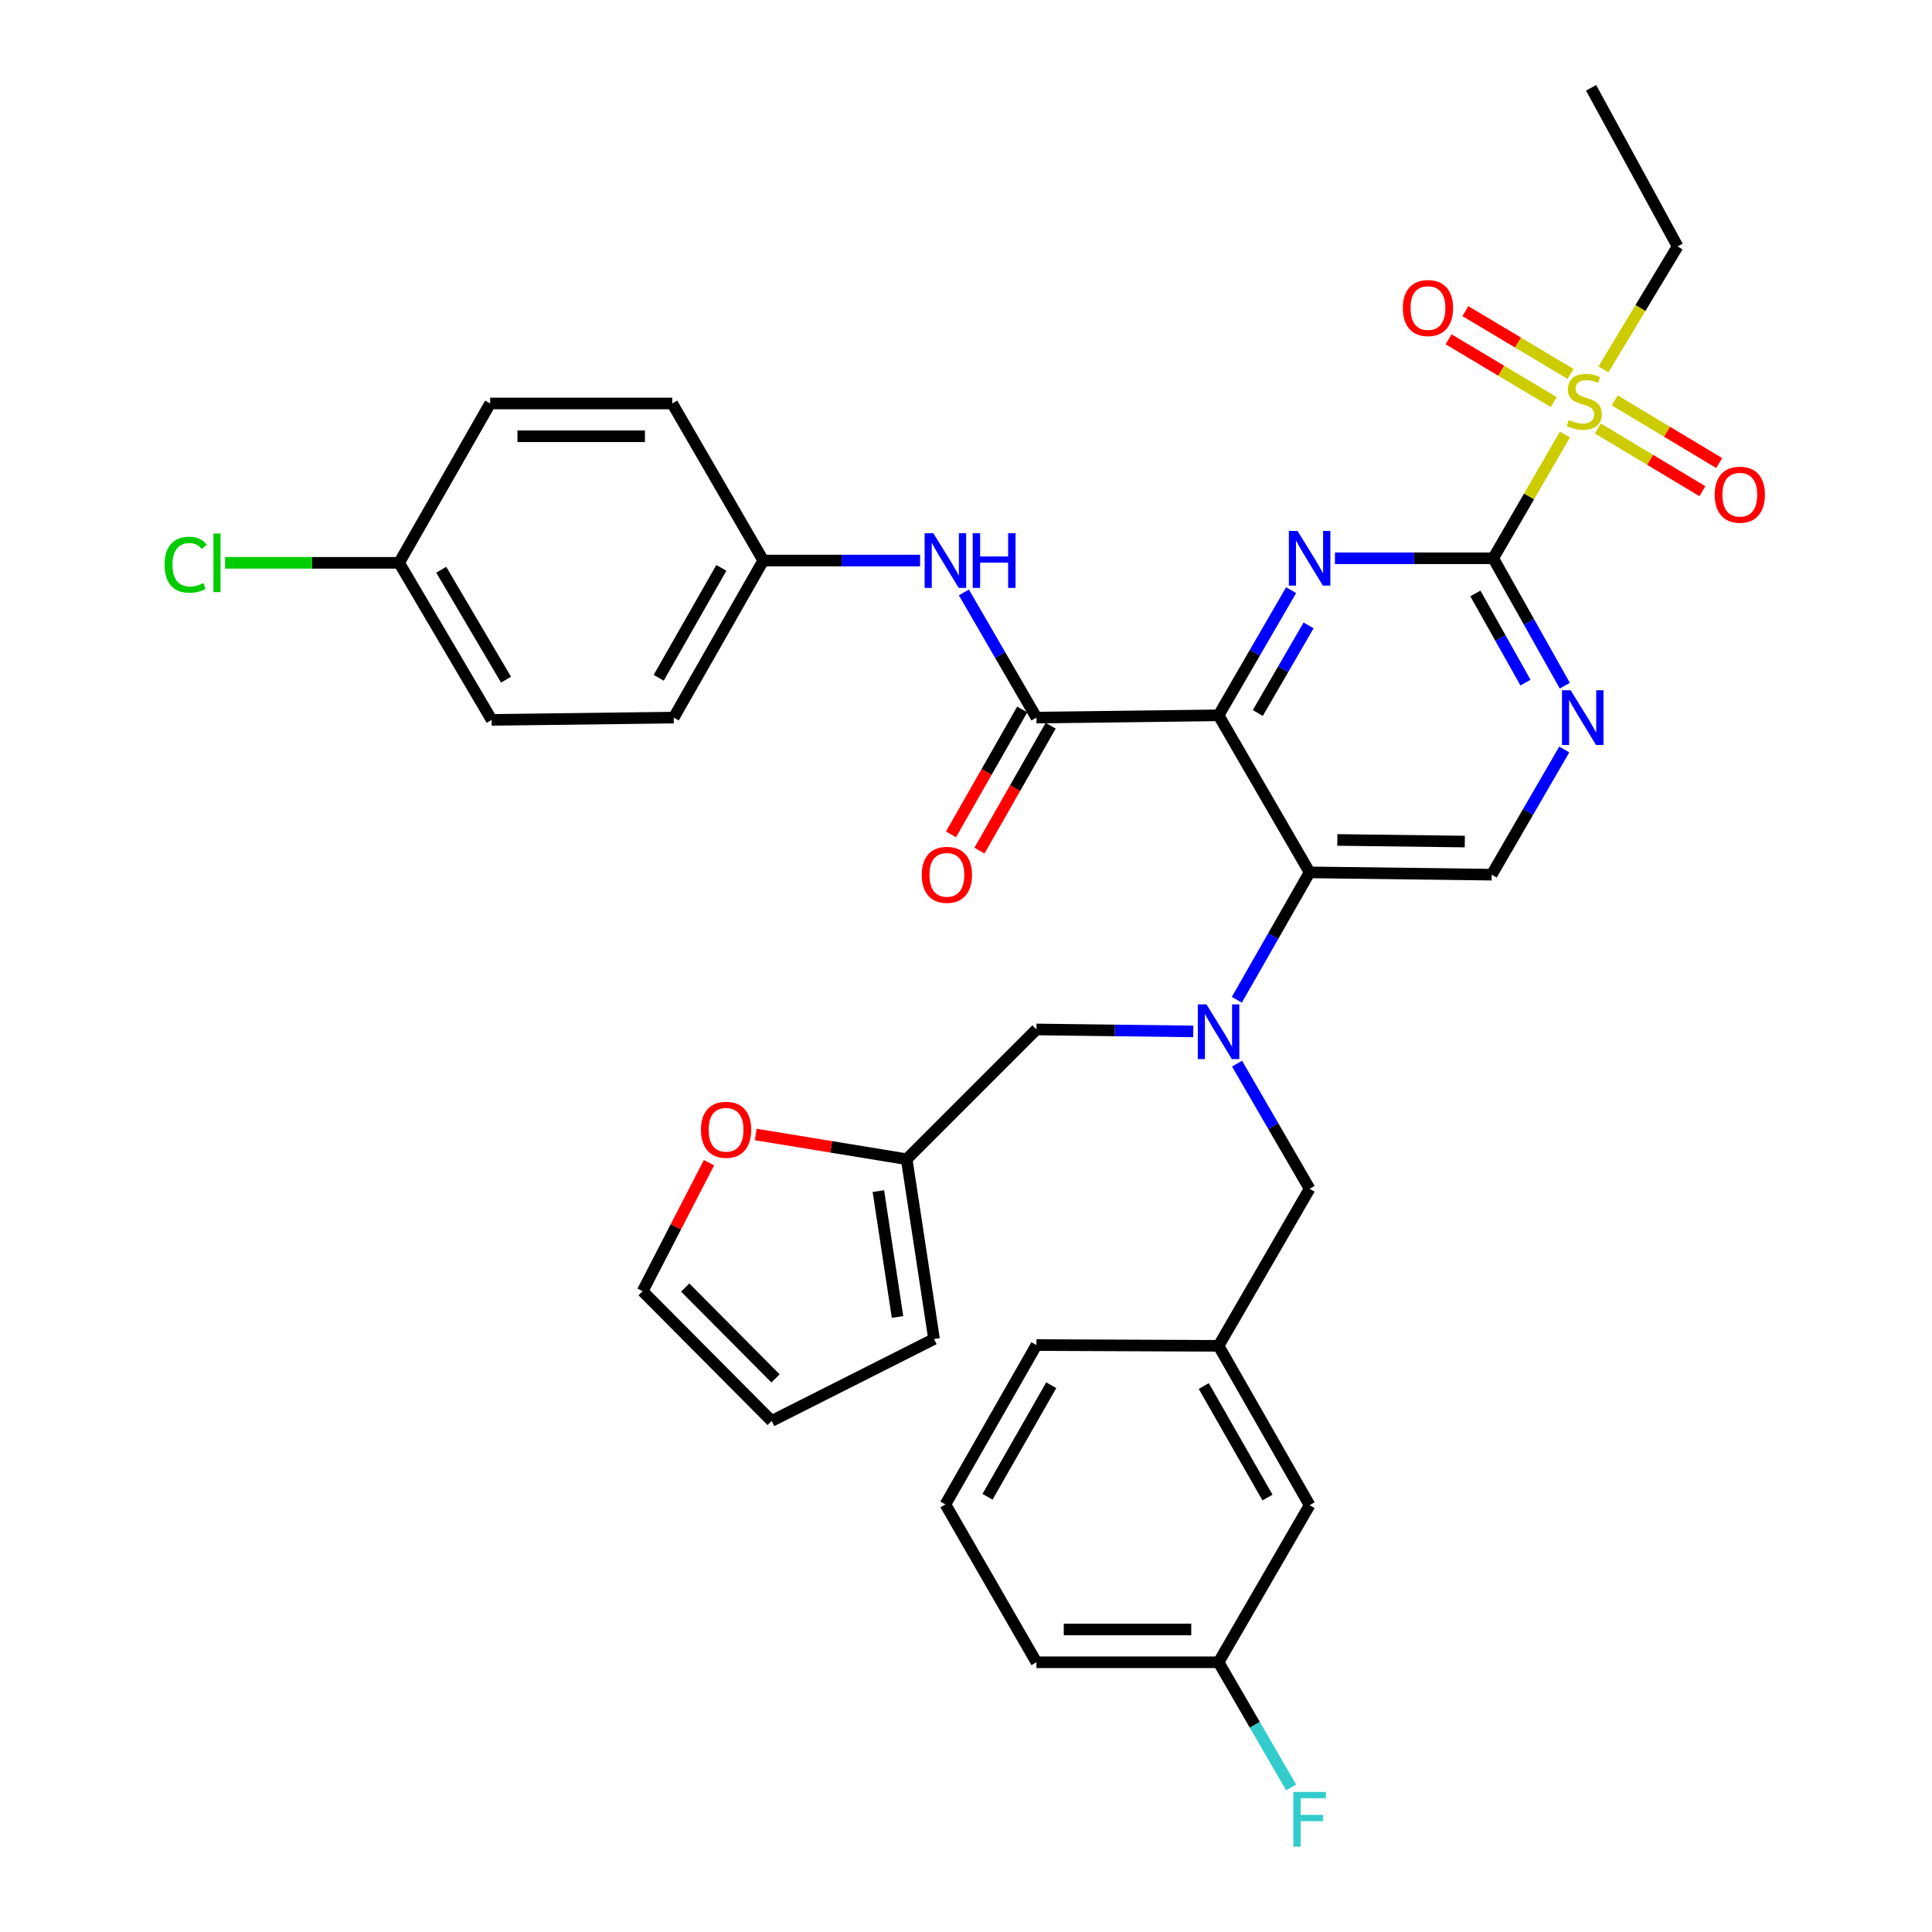 <?xml version='1.0' encoding='iso-8859-1'?>
<svg version='1.1' baseProfile='full'
              xmlns='http://www.w3.org/2000/svg'
                      xmlns:rdkit='http://www.rdkit.org/xml'
                      xmlns:xlink='http://www.w3.org/1999/xlink'
                  xml:space='preserve'
width='1000px' height='1000px' viewBox='0 0 1000 1000'>
<!-- END OF HEADER -->
<rect style='opacity:1.0;fill:#FFFFFF;stroke:none' width='1000' height='1000' x='0' y='0'> </rect>
<path class='bond-0' d='M 630.729,370.252 L 649.505,337.861' style='fill:none;fill-rule:evenodd;stroke:#000000;stroke-width:6px;stroke-linecap:butt;stroke-linejoin:miter;stroke-opacity:1' />
<path class='bond-0' d='M 649.505,337.861 L 668.281,305.47' style='fill:none;fill-rule:evenodd;stroke:#0000FF;stroke-width:6px;stroke-linecap:butt;stroke-linejoin:miter;stroke-opacity:1' />
<path class='bond-0' d='M 651.041,369.043 L 664.184,346.37' style='fill:none;fill-rule:evenodd;stroke:#000000;stroke-width:6px;stroke-linecap:butt;stroke-linejoin:miter;stroke-opacity:1' />
<path class='bond-0' d='M 664.184,346.37 L 677.327,323.696' style='fill:none;fill-rule:evenodd;stroke:#0000FF;stroke-width:6px;stroke-linecap:butt;stroke-linejoin:miter;stroke-opacity:1' />
<path class='bond-3' d='M 630.729,370.252 L 677.851,451.543' style='fill:none;fill-rule:evenodd;stroke:#000000;stroke-width:6px;stroke-linecap:butt;stroke-linejoin:miter;stroke-opacity:1' />
<path class='bond-4' d='M 630.729,370.252 L 536.458,371.43' style='fill:none;fill-rule:evenodd;stroke:#000000;stroke-width:6px;stroke-linecap:butt;stroke-linejoin:miter;stroke-opacity:1' />
<path class='bond-1' d='M 690.966,288.961 L 731.926,288.961' style='fill:none;fill-rule:evenodd;stroke:#0000FF;stroke-width:6px;stroke-linecap:butt;stroke-linejoin:miter;stroke-opacity:1' />
<path class='bond-1' d='M 731.926,288.961 L 772.885,288.961' style='fill:none;fill-rule:evenodd;stroke:#000000;stroke-width:6px;stroke-linecap:butt;stroke-linejoin:miter;stroke-opacity:1' />
<path class='bond-2' d='M 772.885,288.961 L 791.453,256.925' style='fill:none;fill-rule:evenodd;stroke:#000000;stroke-width:6px;stroke-linecap:butt;stroke-linejoin:miter;stroke-opacity:1' />
<path class='bond-2' d='M 791.453,256.925 L 810.021,224.889' style='fill:none;fill-rule:evenodd;stroke:#CCCC00;stroke-width:6px;stroke-linecap:butt;stroke-linejoin:miter;stroke-opacity:1' />
<path class='bond-35' d='M 772.885,288.961 L 791.412,321.933' style='fill:none;fill-rule:evenodd;stroke:#000000;stroke-width:6px;stroke-linecap:butt;stroke-linejoin:miter;stroke-opacity:1' />
<path class='bond-35' d='M 791.412,321.933 L 809.939,354.905' style='fill:none;fill-rule:evenodd;stroke:#0000FF;stroke-width:6px;stroke-linecap:butt;stroke-linejoin:miter;stroke-opacity:1' />
<path class='bond-35' d='M 763.651,307.164 L 776.62,330.244' style='fill:none;fill-rule:evenodd;stroke:#000000;stroke-width:6px;stroke-linecap:butt;stroke-linejoin:miter;stroke-opacity:1' />
<path class='bond-35' d='M 776.62,330.244 L 789.589,353.325' style='fill:none;fill-rule:evenodd;stroke:#0000FF;stroke-width:6px;stroke-linecap:butt;stroke-linejoin:miter;stroke-opacity:1' />
<path class='bond-12' d='M 812.92,193.548 L 785.701,177.297' style='fill:none;fill-rule:evenodd;stroke:#CCCC00;stroke-width:6px;stroke-linecap:butt;stroke-linejoin:miter;stroke-opacity:1' />
<path class='bond-12' d='M 785.701,177.297 L 758.483,161.046' style='fill:none;fill-rule:evenodd;stroke:#FF0000;stroke-width:6px;stroke-linecap:butt;stroke-linejoin:miter;stroke-opacity:1' />
<path class='bond-12' d='M 804.222,208.116 L 777.003,191.865' style='fill:none;fill-rule:evenodd;stroke:#CCCC00;stroke-width:6px;stroke-linecap:butt;stroke-linejoin:miter;stroke-opacity:1' />
<path class='bond-12' d='M 777.003,191.865 L 749.785,175.614' style='fill:none;fill-rule:evenodd;stroke:#FF0000;stroke-width:6px;stroke-linecap:butt;stroke-linejoin:miter;stroke-opacity:1' />
<path class='bond-13' d='M 827.069,221.791 L 854.108,238.013' style='fill:none;fill-rule:evenodd;stroke:#CCCC00;stroke-width:6px;stroke-linecap:butt;stroke-linejoin:miter;stroke-opacity:1' />
<path class='bond-13' d='M 854.108,238.013 L 881.146,254.235' style='fill:none;fill-rule:evenodd;stroke:#FF0000;stroke-width:6px;stroke-linecap:butt;stroke-linejoin:miter;stroke-opacity:1' />
<path class='bond-13' d='M 835.799,207.242 L 862.837,223.464' style='fill:none;fill-rule:evenodd;stroke:#CCCC00;stroke-width:6px;stroke-linecap:butt;stroke-linejoin:miter;stroke-opacity:1' />
<path class='bond-13' d='M 862.837,223.464 L 889.875,239.686' style='fill:none;fill-rule:evenodd;stroke:#FF0000;stroke-width:6px;stroke-linecap:butt;stroke-linejoin:miter;stroke-opacity:1' />
<path class='bond-21' d='M 829.931,191.201 L 849.123,159.374' style='fill:none;fill-rule:evenodd;stroke:#CCCC00;stroke-width:6px;stroke-linecap:butt;stroke-linejoin:miter;stroke-opacity:1' />
<path class='bond-21' d='M 849.123,159.374 L 868.316,127.547' style='fill:none;fill-rule:evenodd;stroke:#000000;stroke-width:6px;stroke-linecap:butt;stroke-linejoin:miter;stroke-opacity:1' />
<path class='bond-5' d='M 677.851,451.543 L 659.013,484.515' style='fill:none;fill-rule:evenodd;stroke:#000000;stroke-width:6px;stroke-linecap:butt;stroke-linejoin:miter;stroke-opacity:1' />
<path class='bond-5' d='M 659.013,484.515 L 640.176,517.487' style='fill:none;fill-rule:evenodd;stroke:#0000FF;stroke-width:6px;stroke-linecap:butt;stroke-linejoin:miter;stroke-opacity:1' />
<path class='bond-7' d='M 677.851,451.543 L 772.103,452.731' style='fill:none;fill-rule:evenodd;stroke:#000000;stroke-width:6px;stroke-linecap:butt;stroke-linejoin:miter;stroke-opacity:1' />
<path class='bond-7' d='M 692.202,434.755 L 758.179,435.587' style='fill:none;fill-rule:evenodd;stroke:#000000;stroke-width:6px;stroke-linecap:butt;stroke-linejoin:miter;stroke-opacity:1' />
<path class='bond-8' d='M 536.458,371.43 L 517.682,339.039' style='fill:none;fill-rule:evenodd;stroke:#000000;stroke-width:6px;stroke-linecap:butt;stroke-linejoin:miter;stroke-opacity:1' />
<path class='bond-8' d='M 517.682,339.039 L 498.906,306.648' style='fill:none;fill-rule:evenodd;stroke:#0000FF;stroke-width:6px;stroke-linecap:butt;stroke-linejoin:miter;stroke-opacity:1' />
<path class='bond-15' d='M 529.088,367.228 L 510.659,399.548' style='fill:none;fill-rule:evenodd;stroke:#000000;stroke-width:6px;stroke-linecap:butt;stroke-linejoin:miter;stroke-opacity:1' />
<path class='bond-15' d='M 510.659,399.548 L 492.23,431.869' style='fill:none;fill-rule:evenodd;stroke:#FF0000;stroke-width:6px;stroke-linecap:butt;stroke-linejoin:miter;stroke-opacity:1' />
<path class='bond-15' d='M 543.828,375.632 L 525.399,407.953' style='fill:none;fill-rule:evenodd;stroke:#000000;stroke-width:6px;stroke-linecap:butt;stroke-linejoin:miter;stroke-opacity:1' />
<path class='bond-15' d='M 525.399,407.953 L 506.969,440.273' style='fill:none;fill-rule:evenodd;stroke:#FF0000;stroke-width:6px;stroke-linecap:butt;stroke-linejoin:miter;stroke-opacity:1' />
<path class='bond-10' d='M 617.632,533.858 L 577.045,533.351' style='fill:none;fill-rule:evenodd;stroke:#0000FF;stroke-width:6px;stroke-linecap:butt;stroke-linejoin:miter;stroke-opacity:1' />
<path class='bond-10' d='M 577.045,533.351 L 536.458,532.844' style='fill:none;fill-rule:evenodd;stroke:#000000;stroke-width:6px;stroke-linecap:butt;stroke-linejoin:miter;stroke-opacity:1' />
<path class='bond-11' d='M 640.299,550.531 L 659.075,582.922' style='fill:none;fill-rule:evenodd;stroke:#0000FF;stroke-width:6px;stroke-linecap:butt;stroke-linejoin:miter;stroke-opacity:1' />
<path class='bond-11' d='M 659.075,582.922 L 677.851,615.313' style='fill:none;fill-rule:evenodd;stroke:#000000;stroke-width:6px;stroke-linecap:butt;stroke-linejoin:miter;stroke-opacity:1' />
<path class='bond-6' d='M 809.655,387.939 L 790.879,420.335' style='fill:none;fill-rule:evenodd;stroke:#0000FF;stroke-width:6px;stroke-linecap:butt;stroke-linejoin:miter;stroke-opacity:1' />
<path class='bond-6' d='M 790.879,420.335 L 772.103,452.731' style='fill:none;fill-rule:evenodd;stroke:#000000;stroke-width:6px;stroke-linecap:butt;stroke-linejoin:miter;stroke-opacity:1' />
<path class='bond-20' d='M 476.24,290.139 L 435.653,290.139' style='fill:none;fill-rule:evenodd;stroke:#0000FF;stroke-width:6px;stroke-linecap:butt;stroke-linejoin:miter;stroke-opacity:1' />
<path class='bond-20' d='M 435.653,290.139 L 395.066,290.139' style='fill:none;fill-rule:evenodd;stroke:#000000;stroke-width:6px;stroke-linecap:butt;stroke-linejoin:miter;stroke-opacity:1' />
<path class='bond-9' d='M 469.297,600.005 L 536.458,532.844' style='fill:none;fill-rule:evenodd;stroke:#000000;stroke-width:6px;stroke-linecap:butt;stroke-linejoin:miter;stroke-opacity:1' />
<path class='bond-14' d='M 469.297,600.005 L 430.241,593.605' style='fill:none;fill-rule:evenodd;stroke:#000000;stroke-width:6px;stroke-linecap:butt;stroke-linejoin:miter;stroke-opacity:1' />
<path class='bond-14' d='M 430.241,593.605 L 391.186,587.206' style='fill:none;fill-rule:evenodd;stroke:#FF0000;stroke-width:6px;stroke-linecap:butt;stroke-linejoin:miter;stroke-opacity:1' />
<path class='bond-16' d='M 469.297,600.005 L 483.455,693.07' style='fill:none;fill-rule:evenodd;stroke:#000000;stroke-width:6px;stroke-linecap:butt;stroke-linejoin:miter;stroke-opacity:1' />
<path class='bond-16' d='M 454.646,616.517 L 464.557,681.662' style='fill:none;fill-rule:evenodd;stroke:#000000;stroke-width:6px;stroke-linecap:butt;stroke-linejoin:miter;stroke-opacity:1' />
<path class='bond-19' d='M 677.851,615.313 L 630.729,696.614' style='fill:none;fill-rule:evenodd;stroke:#000000;stroke-width:6px;stroke-linecap:butt;stroke-linejoin:miter;stroke-opacity:1' />
<path class='bond-17' d='M 366.978,601.801 L 349.798,635.064' style='fill:none;fill-rule:evenodd;stroke:#FF0000;stroke-width:6px;stroke-linecap:butt;stroke-linejoin:miter;stroke-opacity:1' />
<path class='bond-17' d='M 349.798,635.064 L 332.617,668.326' style='fill:none;fill-rule:evenodd;stroke:#000000;stroke-width:6px;stroke-linecap:butt;stroke-linejoin:miter;stroke-opacity:1' />
<path class='bond-18' d='M 483.455,693.07 L 399.392,735.487' style='fill:none;fill-rule:evenodd;stroke:#000000;stroke-width:6px;stroke-linecap:butt;stroke-linejoin:miter;stroke-opacity:1' />
<path class='bond-37' d='M 332.617,668.326 L 399.392,735.487' style='fill:none;fill-rule:evenodd;stroke:#000000;stroke-width:6px;stroke-linecap:butt;stroke-linejoin:miter;stroke-opacity:1' />
<path class='bond-37' d='M 354.666,666.437 L 401.408,713.45' style='fill:none;fill-rule:evenodd;stroke:#000000;stroke-width:6px;stroke-linecap:butt;stroke-linejoin:miter;stroke-opacity:1' />
<path class='bond-22' d='M 630.729,696.614 L 677.851,779.083' style='fill:none;fill-rule:evenodd;stroke:#000000;stroke-width:6px;stroke-linecap:butt;stroke-linejoin:miter;stroke-opacity:1' />
<path class='bond-22' d='M 623.065,717.402 L 656.05,775.13' style='fill:none;fill-rule:evenodd;stroke:#000000;stroke-width:6px;stroke-linecap:butt;stroke-linejoin:miter;stroke-opacity:1' />
<path class='bond-32' d='M 630.729,696.614 L 536.458,696.209' style='fill:none;fill-rule:evenodd;stroke:#000000;stroke-width:6px;stroke-linecap:butt;stroke-linejoin:miter;stroke-opacity:1' />
<path class='bond-27' d='M 395.066,290.139 L 347.944,208.838' style='fill:none;fill-rule:evenodd;stroke:#000000;stroke-width:6px;stroke-linecap:butt;stroke-linejoin:miter;stroke-opacity:1' />
<path class='bond-28' d='M 395.066,290.139 L 348.727,371.43' style='fill:none;fill-rule:evenodd;stroke:#000000;stroke-width:6px;stroke-linecap:butt;stroke-linejoin:miter;stroke-opacity:1' />
<path class='bond-28' d='M 373.374,293.93 L 340.937,350.834' style='fill:none;fill-rule:evenodd;stroke:#000000;stroke-width:6px;stroke-linecap:butt;stroke-linejoin:miter;stroke-opacity:1' />
<path class='bond-34' d='M 868.316,127.547 L 823.551,45.455' style='fill:none;fill-rule:evenodd;stroke:#000000;stroke-width:6px;stroke-linecap:butt;stroke-linejoin:miter;stroke-opacity:1' />
<path class='bond-24' d='M 677.851,779.083 L 630.729,860.384' style='fill:none;fill-rule:evenodd;stroke:#000000;stroke-width:6px;stroke-linecap:butt;stroke-linejoin:miter;stroke-opacity:1' />
<path class='bond-23' d='M 206.58,291.317 L 254.484,372.608' style='fill:none;fill-rule:evenodd;stroke:#000000;stroke-width:6px;stroke-linecap:butt;stroke-linejoin:miter;stroke-opacity:1' />
<path class='bond-23' d='M 228.383,294.897 L 261.916,351.801' style='fill:none;fill-rule:evenodd;stroke:#000000;stroke-width:6px;stroke-linecap:butt;stroke-linejoin:miter;stroke-opacity:1' />
<path class='bond-25' d='M 206.58,291.317 L 161.543,291.317' style='fill:none;fill-rule:evenodd;stroke:#000000;stroke-width:6px;stroke-linecap:butt;stroke-linejoin:miter;stroke-opacity:1' />
<path class='bond-25' d='M 161.543,291.317 L 116.506,291.317' style='fill:none;fill-rule:evenodd;stroke:#00CC00;stroke-width:6px;stroke-linecap:butt;stroke-linejoin:miter;stroke-opacity:1' />
<path class='bond-36' d='M 206.58,291.317 L 253.701,208.838' style='fill:none;fill-rule:evenodd;stroke:#000000;stroke-width:6px;stroke-linecap:butt;stroke-linejoin:miter;stroke-opacity:1' />
<path class='bond-26' d='M 630.729,860.384 L 649.505,892.775' style='fill:none;fill-rule:evenodd;stroke:#000000;stroke-width:6px;stroke-linecap:butt;stroke-linejoin:miter;stroke-opacity:1' />
<path class='bond-26' d='M 649.505,892.775 L 668.281,925.166' style='fill:none;fill-rule:evenodd;stroke:#33CCCC;stroke-width:6px;stroke-linecap:butt;stroke-linejoin:miter;stroke-opacity:1' />
<path class='bond-38' d='M 630.729,860.384 L 536.458,860.384' style='fill:none;fill-rule:evenodd;stroke:#000000;stroke-width:6px;stroke-linecap:butt;stroke-linejoin:miter;stroke-opacity:1' />
<path class='bond-38' d='M 616.588,843.417 L 550.599,843.417' style='fill:none;fill-rule:evenodd;stroke:#000000;stroke-width:6px;stroke-linecap:butt;stroke-linejoin:miter;stroke-opacity:1' />
<path class='bond-30' d='M 347.944,208.838 L 253.701,208.838' style='fill:none;fill-rule:evenodd;stroke:#000000;stroke-width:6px;stroke-linecap:butt;stroke-linejoin:miter;stroke-opacity:1' />
<path class='bond-30' d='M 333.808,225.805 L 267.838,225.805' style='fill:none;fill-rule:evenodd;stroke:#000000;stroke-width:6px;stroke-linecap:butt;stroke-linejoin:miter;stroke-opacity:1' />
<path class='bond-29' d='M 348.727,371.43 L 254.484,372.608' style='fill:none;fill-rule:evenodd;stroke:#000000;stroke-width:6px;stroke-linecap:butt;stroke-linejoin:miter;stroke-opacity:1' />
<path class='bond-31' d='M 489.337,778.687 L 536.458,696.209' style='fill:none;fill-rule:evenodd;stroke:#000000;stroke-width:6px;stroke-linecap:butt;stroke-linejoin:miter;stroke-opacity:1' />
<path class='bond-31' d='M 511.137,774.732 L 544.122,716.997' style='fill:none;fill-rule:evenodd;stroke:#000000;stroke-width:6px;stroke-linecap:butt;stroke-linejoin:miter;stroke-opacity:1' />
<path class='bond-33' d='M 489.337,778.687 L 536.458,860.384' style='fill:none;fill-rule:evenodd;stroke:#000000;stroke-width:6px;stroke-linecap:butt;stroke-linejoin:miter;stroke-opacity:1' />
<path  class='atom-1' d='M 671.591 274.801
L 680.871 289.801
Q 681.791 291.281, 683.271 293.961
Q 684.751 296.641, 684.831 296.801
L 684.831 274.801
L 688.591 274.801
L 688.591 303.121
L 684.711 303.121
L 674.751 286.721
Q 673.591 284.801, 672.351 282.601
Q 671.151 280.401, 670.791 279.721
L 670.791 303.121
L 667.111 303.121
L 667.111 274.801
L 671.591 274.801
' fill='#0000FF'/>
<path  class='atom-3' d='M 812.007 217.38
Q 812.327 217.5, 813.647 218.06
Q 814.967 218.62, 816.407 218.98
Q 817.887 219.3, 819.327 219.3
Q 822.007 219.3, 823.567 218.02
Q 825.127 216.7, 825.127 214.42
Q 825.127 212.86, 824.327 211.9
Q 823.567 210.94, 822.367 210.42
Q 821.167 209.9, 819.167 209.3
Q 816.647 208.54, 815.127 207.82
Q 813.647 207.1, 812.567 205.58
Q 811.527 204.06, 811.527 201.5
Q 811.527 197.94, 813.927 195.74
Q 816.367 193.54, 821.167 193.54
Q 824.447 193.54, 828.167 195.1
L 827.247 198.18
Q 823.847 196.78, 821.287 196.78
Q 818.527 196.78, 817.007 197.94
Q 815.487 199.06, 815.527 201.02
Q 815.527 202.54, 816.287 203.46
Q 817.087 204.38, 818.207 204.9
Q 819.367 205.42, 821.287 206.02
Q 823.847 206.82, 825.367 207.62
Q 826.887 208.42, 827.967 210.06
Q 829.087 211.66, 829.087 214.42
Q 829.087 218.34, 826.447 220.46
Q 823.847 222.54, 819.487 222.54
Q 816.967 222.54, 815.047 221.98
Q 813.167 221.46, 810.927 220.54
L 812.007 217.38
' fill='#CCCC00'/>
<path  class='atom-6' d='M 624.469 519.862
L 633.749 534.862
Q 634.669 536.342, 636.149 539.022
Q 637.629 541.702, 637.709 541.862
L 637.709 519.862
L 641.469 519.862
L 641.469 548.182
L 637.589 548.182
L 627.629 531.782
Q 626.469 529.862, 625.229 527.662
Q 624.029 525.462, 623.669 524.782
L 623.669 548.182
L 619.989 548.182
L 619.989 519.862
L 624.469 519.862
' fill='#0000FF'/>
<path  class='atom-7' d='M 812.964 357.27
L 822.244 372.27
Q 823.164 373.75, 824.644 376.43
Q 826.124 379.11, 826.204 379.27
L 826.204 357.27
L 829.964 357.27
L 829.964 385.59
L 826.084 385.59
L 816.124 369.19
Q 814.964 367.27, 813.724 365.07
Q 812.524 362.87, 812.164 362.19
L 812.164 385.59
L 808.484 385.59
L 808.484 357.27
L 812.964 357.27
' fill='#0000FF'/>
<path  class='atom-9' d='M 483.077 275.979
L 492.357 290.979
Q 493.277 292.459, 494.757 295.139
Q 496.237 297.819, 496.317 297.979
L 496.317 275.979
L 500.077 275.979
L 500.077 304.299
L 496.197 304.299
L 486.237 287.899
Q 485.077 285.979, 483.837 283.779
Q 482.637 281.579, 482.277 280.899
L 482.277 304.299
L 478.597 304.299
L 478.597 275.979
L 483.077 275.979
' fill='#0000FF'/>
<path  class='atom-9' d='M 503.477 275.979
L 507.317 275.979
L 507.317 288.019
L 521.797 288.019
L 521.797 275.979
L 525.637 275.979
L 525.637 304.299
L 521.797 304.299
L 521.797 291.219
L 507.317 291.219
L 507.317 304.299
L 503.477 304.299
L 503.477 275.979
' fill='#0000FF'/>
<path  class='atom-13' d='M 726.111 159.44
Q 726.111 152.64, 729.471 148.84
Q 732.831 145.04, 739.111 145.04
Q 745.391 145.04, 748.751 148.84
Q 752.111 152.64, 752.111 159.44
Q 752.111 166.32, 748.711 170.24
Q 745.311 174.12, 739.111 174.12
Q 732.871 174.12, 729.471 170.24
Q 726.111 166.36, 726.111 159.44
M 739.111 170.92
Q 743.431 170.92, 745.751 168.04
Q 748.111 165.12, 748.111 159.44
Q 748.111 153.88, 745.751 151.08
Q 743.431 148.24, 739.111 148.24
Q 734.791 148.24, 732.431 151.04
Q 730.111 153.84, 730.111 159.44
Q 730.111 165.16, 732.431 168.04
Q 734.791 170.92, 739.111 170.92
' fill='#FF0000'/>
<path  class='atom-14' d='M 887.525 256.049
Q 887.525 249.249, 890.885 245.449
Q 894.245 241.649, 900.525 241.649
Q 906.805 241.649, 910.165 245.449
Q 913.525 249.249, 913.525 256.049
Q 913.525 262.929, 910.125 266.849
Q 906.725 270.729, 900.525 270.729
Q 894.285 270.729, 890.885 266.849
Q 887.525 262.969, 887.525 256.049
M 900.525 267.529
Q 904.845 267.529, 907.165 264.649
Q 909.525 261.729, 909.525 256.049
Q 909.525 250.489, 907.165 247.689
Q 904.845 244.849, 900.525 244.849
Q 896.205 244.849, 893.845 247.649
Q 891.525 250.449, 891.525 256.049
Q 891.525 261.769, 893.845 264.649
Q 896.205 267.529, 900.525 267.529
' fill='#FF0000'/>
<path  class='atom-15' d='M 362.817 584.768
Q 362.817 577.968, 366.177 574.168
Q 369.537 570.368, 375.817 570.368
Q 382.097 570.368, 385.457 574.168
Q 388.817 577.968, 388.817 584.768
Q 388.817 591.648, 385.417 595.568
Q 382.017 599.448, 375.817 599.448
Q 369.577 599.448, 366.177 595.568
Q 362.817 591.688, 362.817 584.768
M 375.817 596.248
Q 380.137 596.248, 382.457 593.368
Q 384.817 590.448, 384.817 584.768
Q 384.817 579.208, 382.457 576.408
Q 380.137 573.568, 375.817 573.568
Q 371.497 573.568, 369.137 576.368
Q 366.817 579.168, 366.817 584.768
Q 366.817 590.488, 369.137 593.368
Q 371.497 596.248, 375.817 596.248
' fill='#FF0000'/>
<path  class='atom-16' d='M 477.1 452.811
Q 477.1 446.011, 480.46 442.211
Q 483.82 438.411, 490.1 438.411
Q 496.38 438.411, 499.74 442.211
Q 503.1 446.011, 503.1 452.811
Q 503.1 459.691, 499.7 463.611
Q 496.3 467.491, 490.1 467.491
Q 483.86 467.491, 480.46 463.611
Q 477.1 459.731, 477.1 452.811
M 490.1 464.291
Q 494.42 464.291, 496.74 461.411
Q 499.1 458.491, 499.1 452.811
Q 499.1 447.251, 496.74 444.451
Q 494.42 441.611, 490.1 441.611
Q 485.78 441.611, 483.42 444.411
Q 481.1 447.211, 481.1 452.811
Q 481.1 458.531, 483.42 461.411
Q 485.78 464.291, 490.1 464.291
' fill='#FF0000'/>
<path  class='atom-26' d='M 85.189 292.297
Q 85.189 285.257, 88.469 281.577
Q 91.789 277.857, 98.069 277.857
Q 103.909 277.857, 107.029 281.977
L 104.389 284.137
Q 102.109 281.137, 98.069 281.137
Q 93.789 281.137, 91.509 284.017
Q 89.269 286.857, 89.269 292.297
Q 89.269 297.897, 91.589 300.777
Q 93.949 303.657, 98.509 303.657
Q 101.629 303.657, 105.269 301.777
L 106.389 304.777
Q 104.909 305.737, 102.669 306.297
Q 100.429 306.857, 97.949 306.857
Q 91.789 306.857, 88.469 303.097
Q 85.189 299.337, 85.189 292.297
' fill='#00CC00'/>
<path  class='atom-26' d='M 110.469 276.137
L 114.149 276.137
L 114.149 306.497
L 110.469 306.497
L 110.469 276.137
' fill='#00CC00'/>
<path  class='atom-27' d='M 669.431 927.515
L 686.271 927.515
L 686.271 930.755
L 673.231 930.755
L 673.231 939.355
L 684.831 939.355
L 684.831 942.635
L 673.231 942.635
L 673.231 955.835
L 669.431 955.835
L 669.431 927.515
' fill='#33CCCC'/>
</svg>

